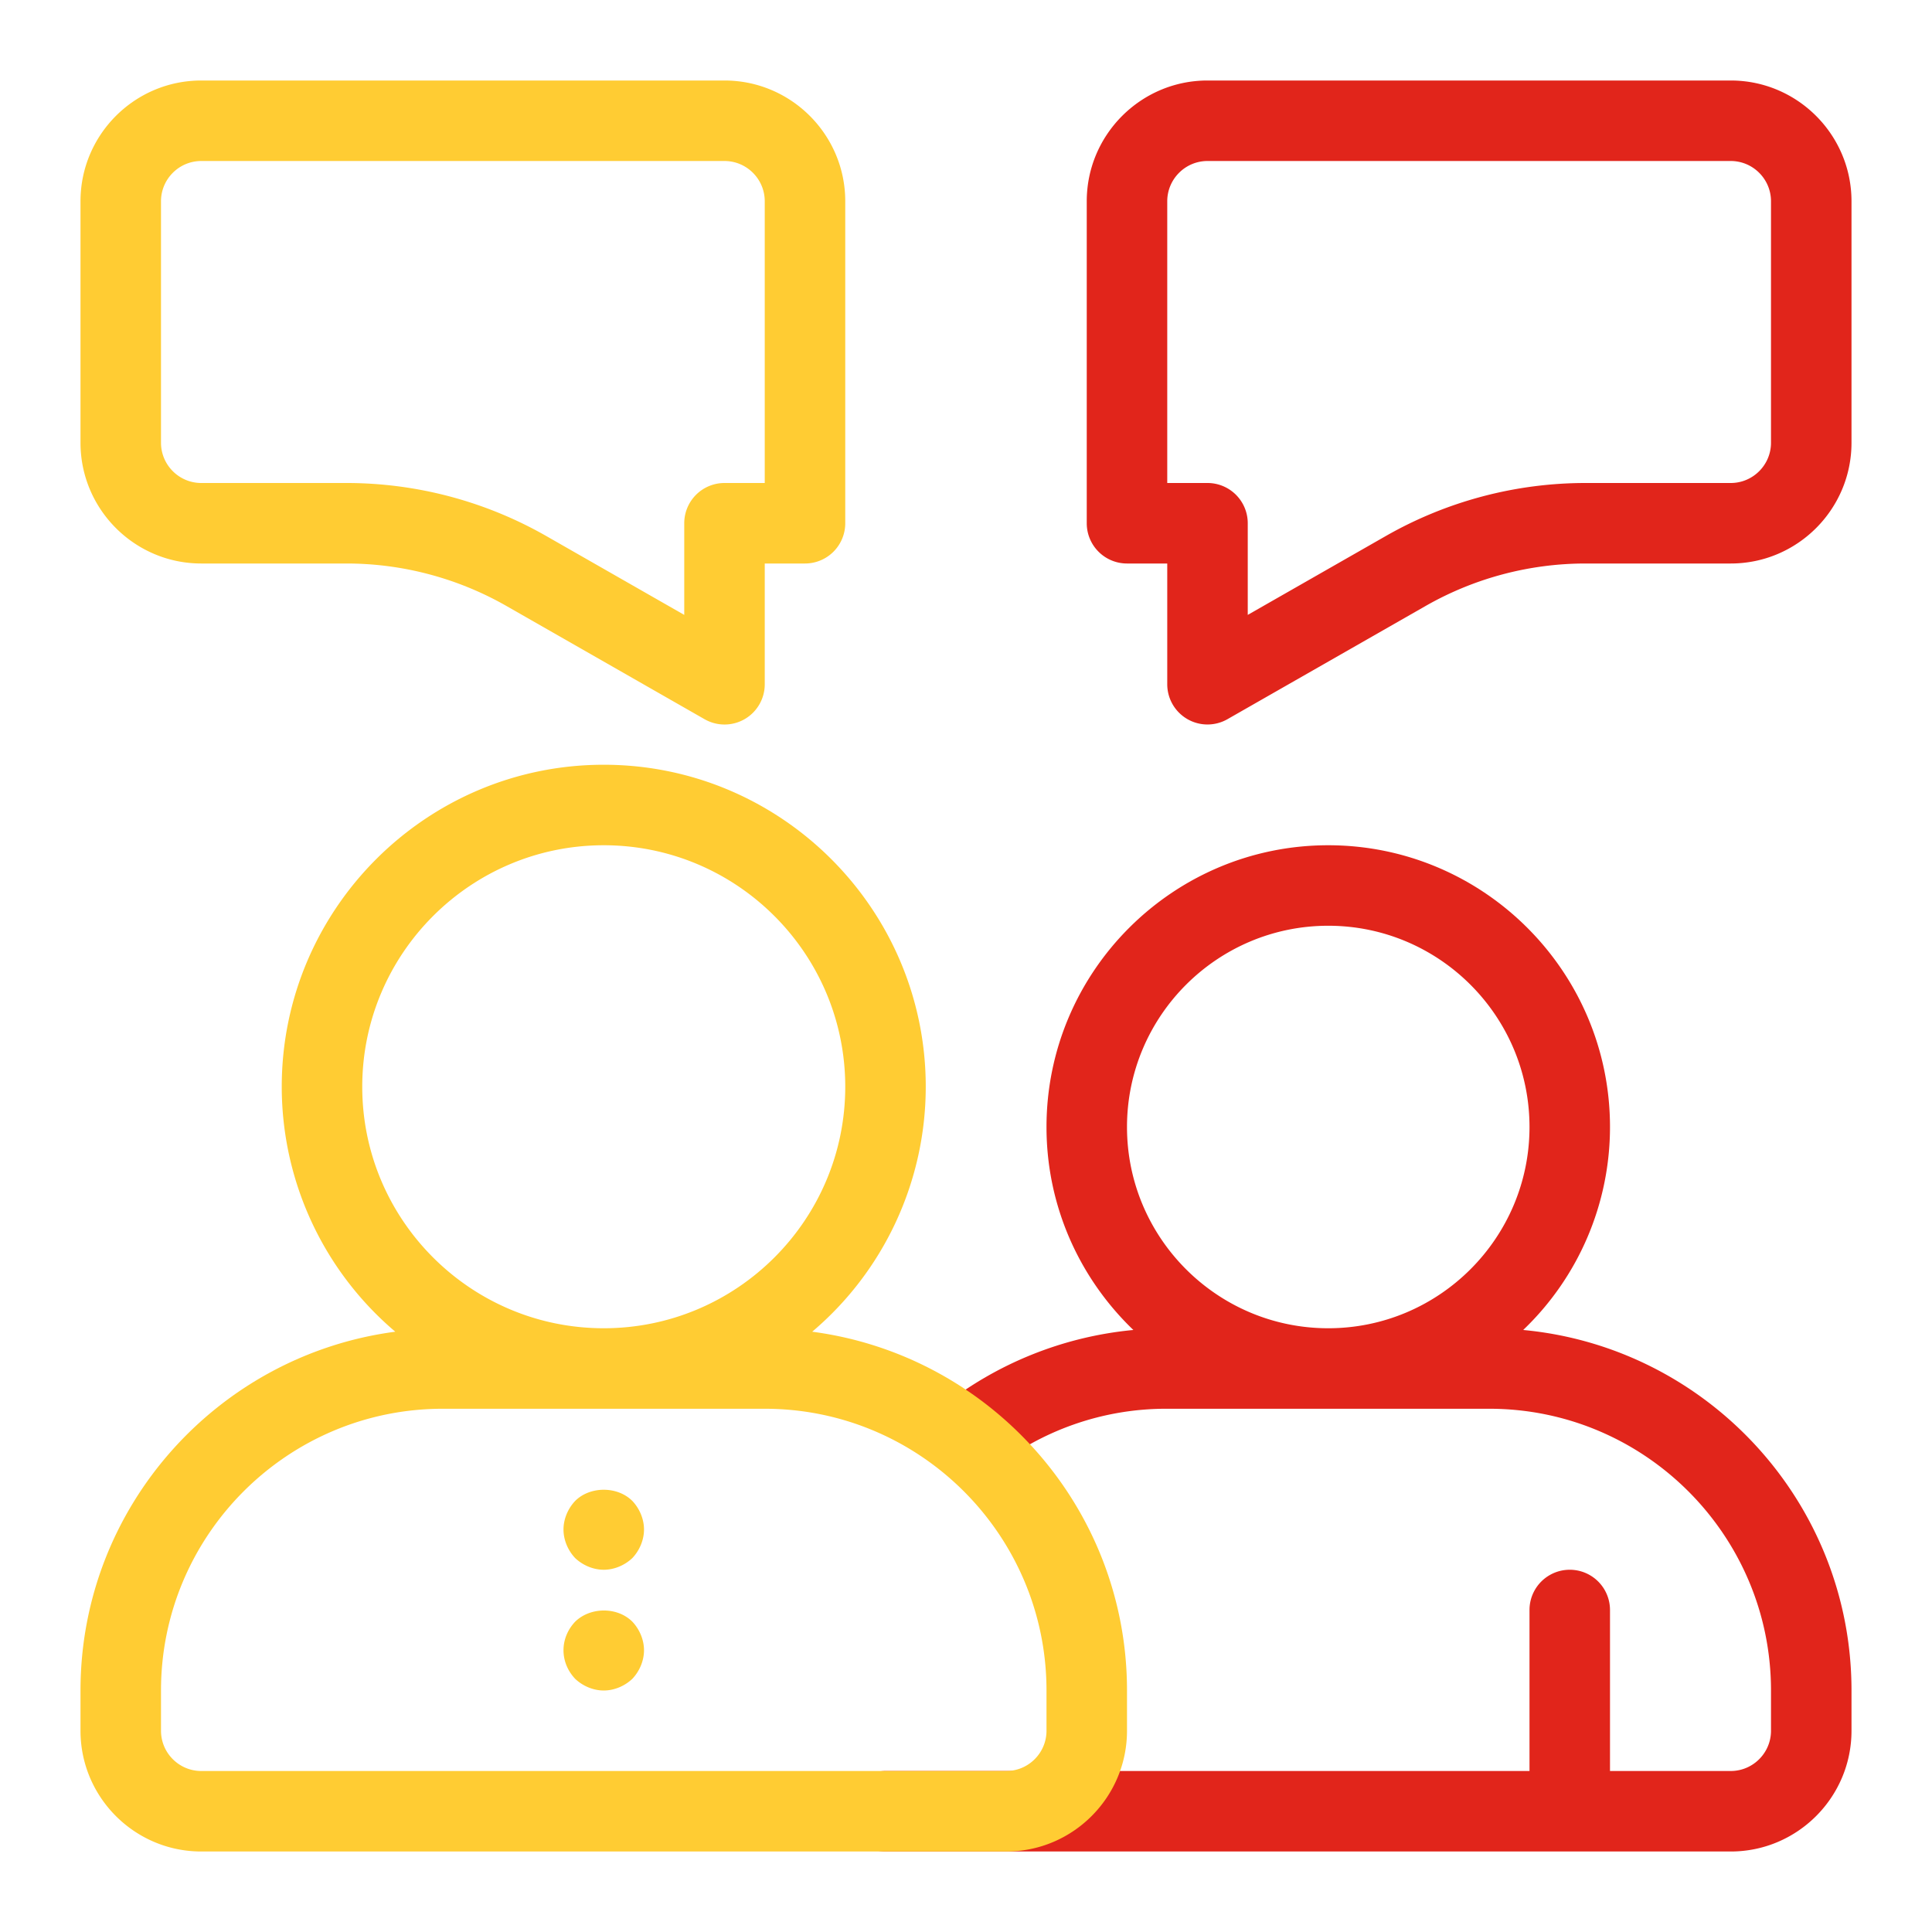 <svg xmlns="http://www.w3.org/2000/svg" version="1.1" xmlns:xlink="http://www.w3.org/1999/xlink" width="512" height="512" x="0" y="0" viewBox="0 0 48 48" style="enable-background:new 0 0 512 512" xml:space="preserve" class=""><g><path d="M43 2H30c-1.654 0-3 1.346-3 3v8a1 1 0 0 0 1 1h1v3a1 1 0 0 0 1.496.868l4.925-2.814A8.014 8.014 0 0 1 39.39 14H43c1.654 0 3-1.346 3-3V5c0-1.654-1.346-3-3-3zm1 9c0 .551-.449 1-1 1h-3.61a10.01 10.01 0 0 0-4.961 1.318L31 15.277V13a1 1 0 0 0-1-1h-1V5c0-.551.449-1 1-1h13c.551 0 1 .449 1 1zm-6.157 22.043A6.975 6.975 0 0 0 40 28c0-3.86-3.14-7-7-7s-7 3.14-7 7c0 1.98.83 3.768 2.158 5.043a9.026 9.026 0 0 0-4.784 1.932 1 1 0 0 0 1.25 1.56A6.922 6.922 0 0 1 29 35h8c3.86 0 7 3.14 7 7v1c0 .551-.449 1-1 1h-3v-4a1 1 0 0 0-2 0v4H22a1 1 0 0 0 0 2h21c1.654 0 3-1.346 3-3v-1c0-4.678-3.589-8.53-8.157-8.957zM28 28c0-2.757 2.243-5 5-5s5 2.243 5 5-2.243 5-5 5-5-2.243-5-5z" fill="#e1251b" opacity="1" data-original="#000000"></path><path fill="#ffcc33" d="M5 14h3.61c1.39 0 2.763.365 3.97 1.054l4.924 2.814A.999.999 0 0 0 19 17v-3h1a1 1 0 0 0 1-1V5c0-1.654-1.346-3-3-3H5C3.346 2 2 3.346 2 5v6c0 1.654 1.346 3 3 3zM4 5c0-.551.449-1 1-1h13c.551 0 1 .449 1 1v7h-1a1 1 0 0 0-1 1v2.277l-3.429-1.96A10.01 10.01 0 0 0 8.61 12H5c-.551 0-1-.449-1-1zm16.179 28.086A7.98 7.98 0 0 0 23 27c0-4.411-3.589-8-8-8s-8 3.589-8 8a7.98 7.98 0 0 0 2.821 6.086C5.415 33.666 2 37.438 2 42v1c0 1.654 1.346 3 3 3h20c1.654 0 3-1.346 3-3v-1c0-4.562-3.415-8.333-7.821-8.914zM9 27c0-3.309 2.691-6 6-6s6 2.691 6 6-2.691 6-6 6-6-2.691-6-6zm17 16c0 .551-.449 1-1 1H5c-.551 0-1-.449-1-1v-1c0-3.86 3.14-7 7-7h8c3.86 0 7 3.14 7 7zm-10.29-5.71c.18.19.29.45.29.71 0 .26-.11.52-.29.71-.19.18-.45.29-.71.29-.26 0-.52-.11-.71-.29-.18-.19-.29-.45-.29-.71 0-.26.11-.52.29-.71.37-.37 1.05-.37 1.42 0zm0 3c.18.19.29.45.29.71 0 .26-.11.52-.29.71-.19.18-.45.29-.71.29-.26 0-.52-.11-.71-.29-.18-.19-.29-.44-.29-.71s.11-.52.29-.71c.38-.37 1.05-.37 1.42 0z" opacity="1" data-original="#4370ff" class=""></path></g></svg>